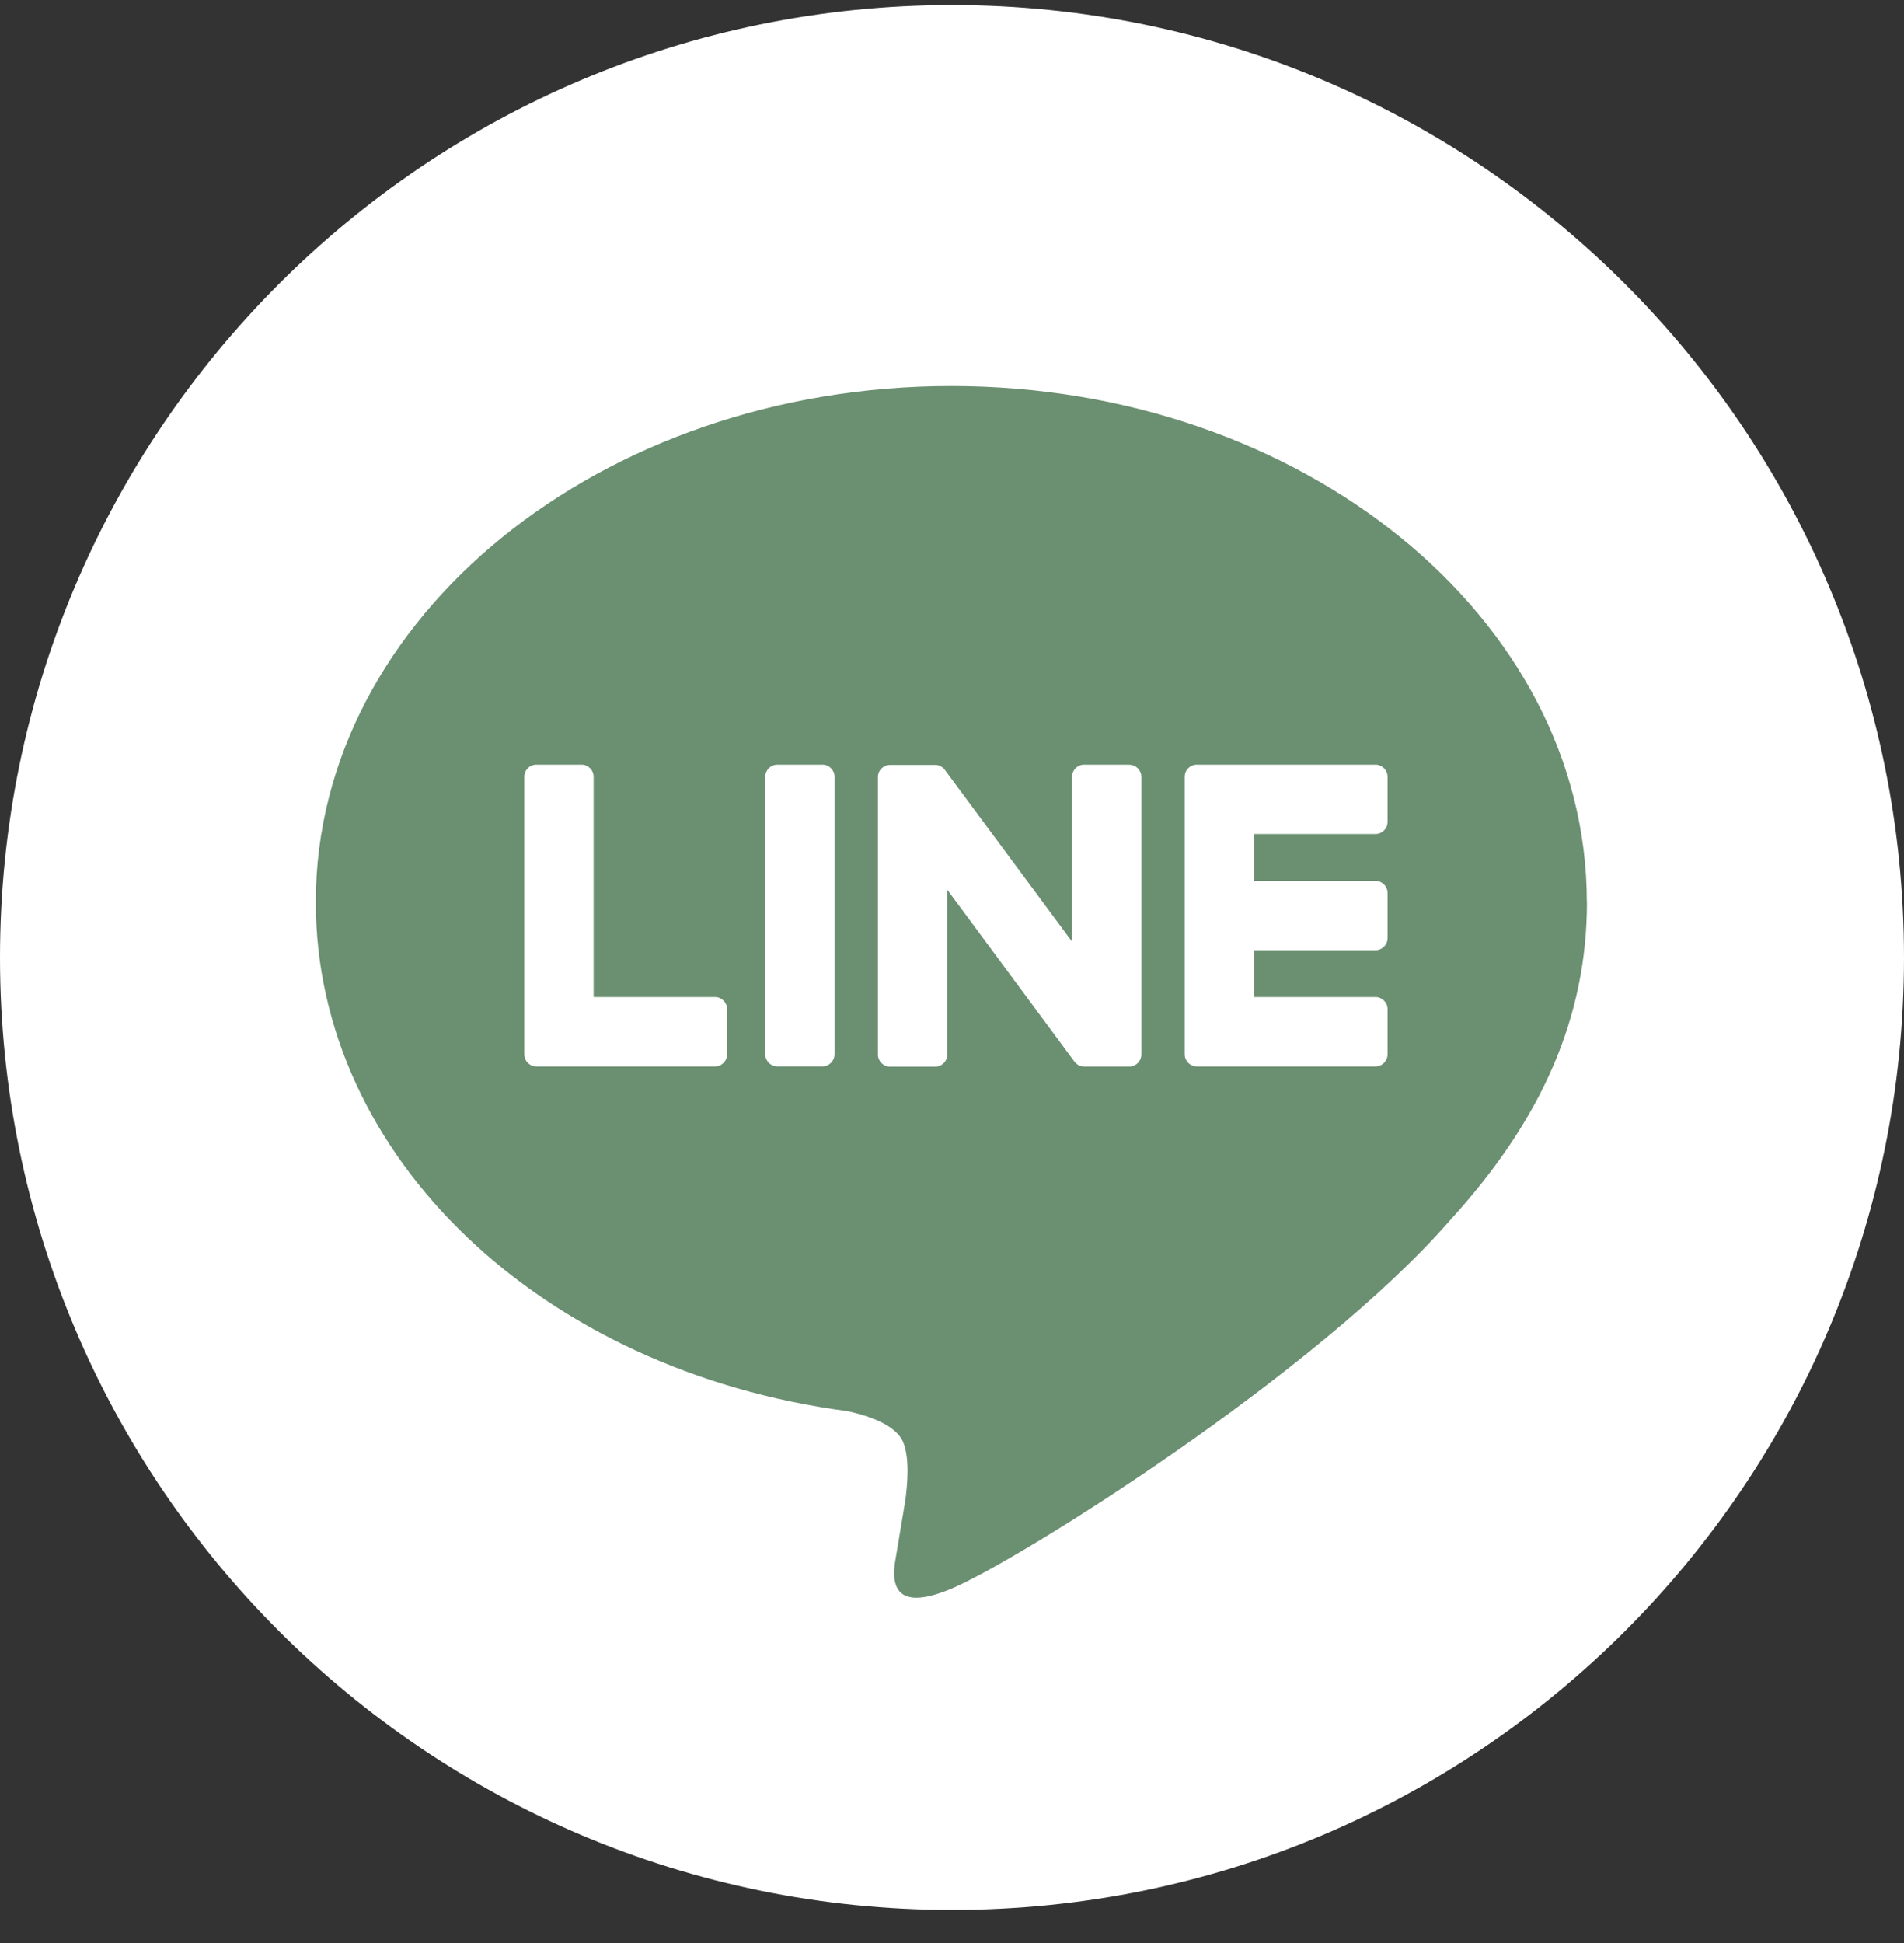 <svg width="50" height="51" viewBox="0 0 50 51" fill="none" xmlns="http://www.w3.org/2000/svg">
<rect x="0" y="0" width="50" height="51" fill="#333333" stroke="none"/>
<g clip-path="url(#clip0_434_4343)">
<path d="M25 50.133C38.807 50.133 50 38.94 50 25.133C50 11.326 38.807 0.133 25 0.133C11.193 0.133 0 11.326 0 25.133C0 38.94 11.193 50.133 25 50.133Z" fill="white"/>
<path d="M41.671 23.677C41.671 16.208 34.184 10.133 24.982 10.133C15.78 10.133 8.293 16.209 8.293 23.677C8.293 30.372 14.23 35.978 22.251 37.039C22.794 37.156 23.534 37.397 23.721 37.862C23.89 38.284 23.831 38.945 23.776 39.372C23.776 39.372 23.581 40.55 23.538 40.8C23.465 41.222 23.202 42.45 24.984 41.7C26.765 40.95 34.594 36.041 38.096 32.011C40.515 29.358 41.674 26.667 41.674 23.678L41.671 23.677Z" fill="#6B8F71"/>
<path d="M36.119 27.992C36.296 27.992 36.438 27.85 36.438 27.673V26.489C36.438 26.314 36.294 26.17 36.119 26.17H32.933V24.941H36.119C36.296 24.941 36.438 24.798 36.438 24.622V23.439C36.438 23.264 36.294 23.12 36.119 23.12H32.933V21.891H36.119C36.296 21.891 36.438 21.748 36.438 21.572V20.389C36.438 20.214 36.294 20.07 36.119 20.07H31.43C31.253 20.07 31.111 20.212 31.111 20.389V20.395V27.667V27.673C31.111 27.85 31.253 27.992 31.43 27.992H36.119Z" fill="white"/>
<path d="M18.775 27.992C18.952 27.992 19.094 27.85 19.094 27.673V26.489C19.094 26.314 18.95 26.17 18.775 26.17H15.589V20.389C15.589 20.214 15.446 20.07 15.271 20.07H14.086C13.91 20.07 13.768 20.212 13.768 20.389V27.667V27.673C13.768 27.85 13.91 27.992 14.086 27.992H18.775Z" fill="white"/>
<path d="M21.597 20.07H20.415C20.238 20.07 20.096 20.213 20.096 20.389V27.672C20.096 27.848 20.238 27.991 20.415 27.991H21.597C21.773 27.991 21.916 27.848 21.916 27.672V20.389C21.916 20.213 21.773 20.07 21.597 20.07Z" fill="white"/>
<path d="M29.655 20.07H28.47C28.294 20.07 28.152 20.212 28.152 20.389V24.716L24.819 20.216C24.811 20.205 24.802 20.194 24.794 20.183C24.794 20.183 24.794 20.183 24.792 20.181C24.786 20.175 24.78 20.167 24.773 20.161C24.772 20.159 24.769 20.158 24.767 20.156C24.761 20.152 24.756 20.147 24.75 20.142C24.747 20.141 24.744 20.137 24.741 20.136C24.736 20.131 24.73 20.128 24.723 20.125C24.72 20.123 24.717 20.12 24.714 20.119C24.708 20.116 24.703 20.113 24.697 20.109C24.694 20.108 24.691 20.106 24.688 20.105C24.681 20.102 24.675 20.098 24.669 20.097C24.666 20.097 24.663 20.094 24.658 20.094C24.652 20.092 24.645 20.089 24.639 20.087C24.636 20.087 24.631 20.086 24.628 20.084C24.622 20.084 24.616 20.081 24.609 20.08C24.605 20.08 24.6 20.08 24.595 20.078C24.589 20.078 24.584 20.077 24.578 20.077C24.572 20.077 24.567 20.077 24.561 20.077C24.558 20.077 24.553 20.077 24.55 20.077H23.373C23.197 20.077 23.055 20.219 23.055 20.395V27.68C23.055 27.856 23.197 27.998 23.373 27.998H24.558C24.734 27.998 24.877 27.856 24.877 27.68V23.355L28.212 27.861C28.236 27.894 28.264 27.92 28.295 27.941C28.295 27.941 28.298 27.942 28.298 27.944C28.305 27.948 28.311 27.952 28.319 27.956C28.322 27.958 28.325 27.959 28.328 27.961C28.333 27.964 28.339 27.966 28.344 27.969C28.348 27.972 28.355 27.973 28.359 27.975C28.363 27.975 28.366 27.978 28.369 27.978C28.377 27.981 28.383 27.983 28.391 27.984C28.391 27.984 28.394 27.984 28.395 27.984C28.422 27.991 28.45 27.995 28.478 27.995H29.655C29.831 27.995 29.973 27.853 29.973 27.677V20.392C29.973 20.216 29.831 20.073 29.655 20.073V20.07Z" fill="white"/>
</g>
<defs>
<clipPath id="clip0_434_4343">
<rect width="50" height="50" fill="white" transform="translate(0 0.133)"/>
</clipPath>
</defs>
</svg>

